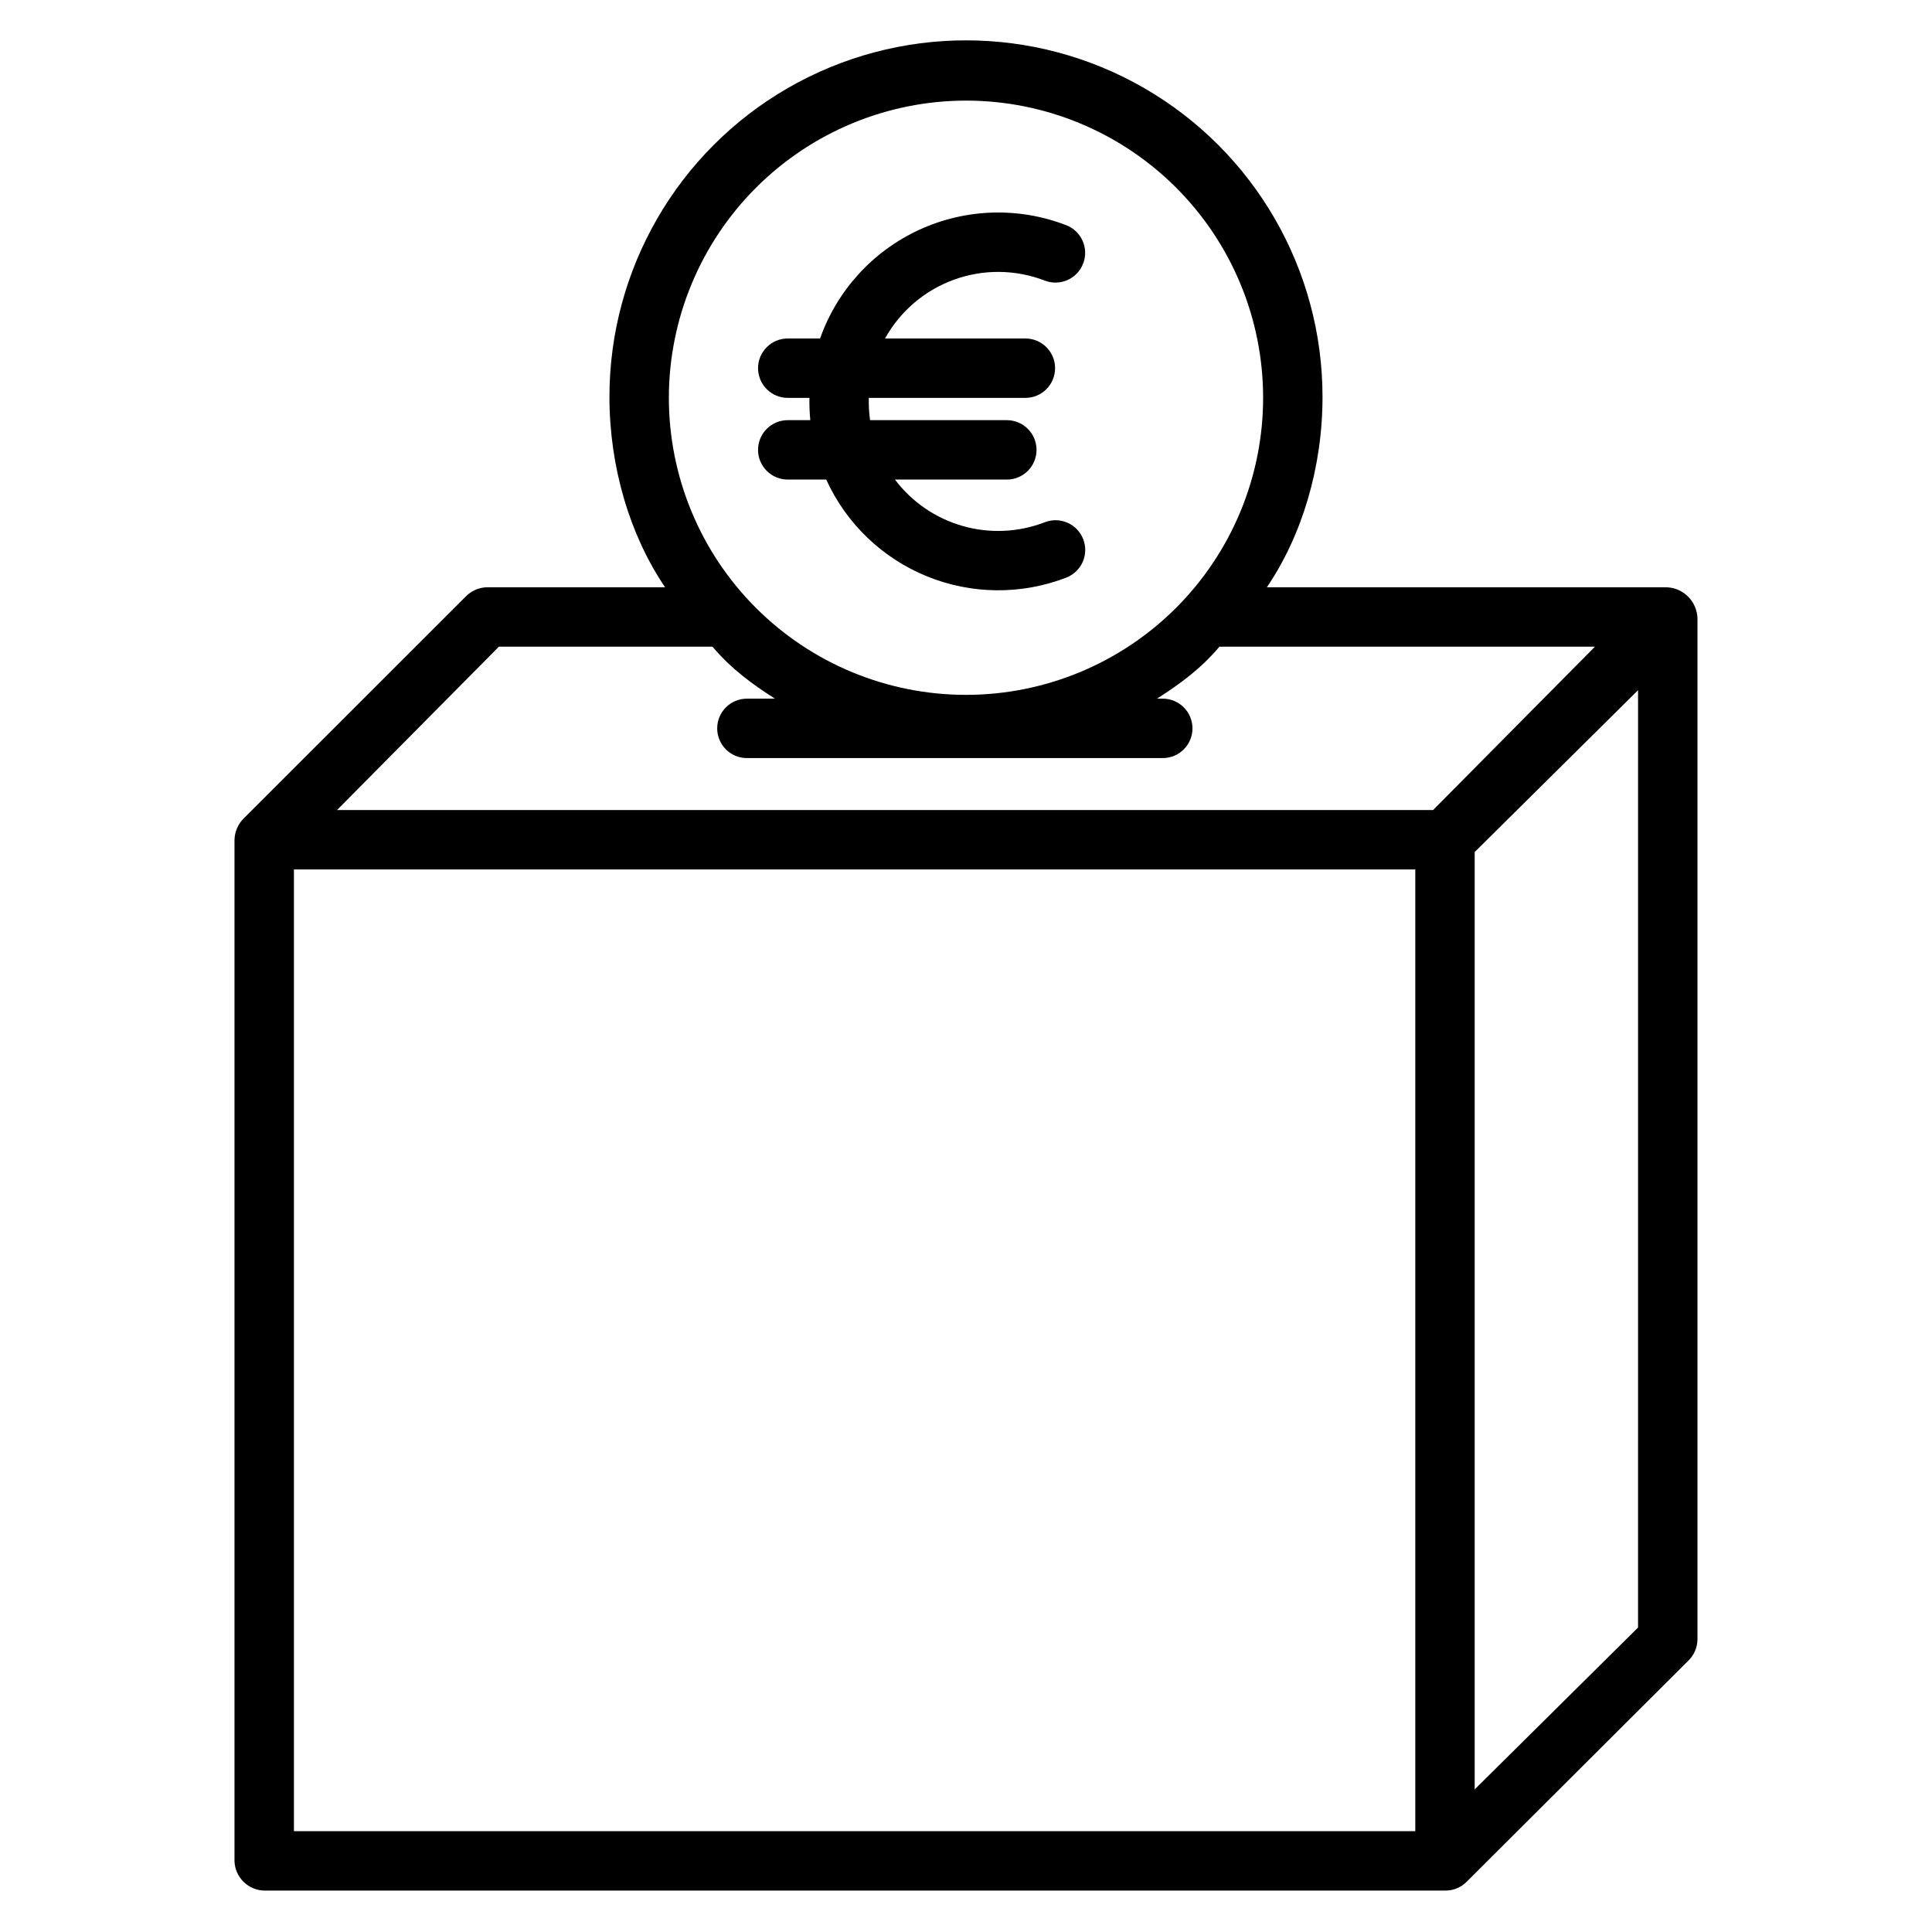 <?xml version="1.0" encoding="UTF-8"?>
<!-- Uploaded to: SVG Repo, www.svgrepo.com, Generator: SVG Repo Mixer Tools -->
<svg fill="#000000" width="800px" height="800px" version="1.1" viewBox="144 144 512 512" xmlns="http://www.w3.org/2000/svg">
 <g>
  <path d="m214.31 645.02h312.74c2.082 0.012 4.086-0.805 5.562-2.269l58.781-58.621 0.004-0.004c1.516-1.453 2.394-3.449 2.449-5.547v-270.67c-0.105-4.481-3.68-8.109-8.16-8.273h-105.95c9.332-13.777 14.746-31.816 14.746-50.43 0.008-33.758-17.992-64.953-47.223-81.84-29.227-16.887-65.246-16.895-94.484-0.023-29.238 16.871-47.254 48.059-47.266 81.812 0 18.613 5.41 36.703 14.746 50.48h-47.309c-2.113 0.074-4.109 0.973-5.566 2.504l-58.781 58.742c-1.523 1.5-2.398 3.531-2.453 5.668v270.67c0.145 4.391 3.769 7.856 8.16 7.805zm7.586-270.6h297.17v254.86h-297.17zm312.91 243.79v-248.41l43.297-42.895-0.004 248.41zm-134.81-447.55c20.883 0 40.91 8.297 55.68 23.062 14.766 14.766 23.062 34.797 23.062 55.68 0 20.883-8.297 40.91-23.062 55.68-14.77 14.766-34.797 23.062-55.68 23.062s-40.914-8.297-55.68-23.062c-14.766-14.766-23.062-34.797-23.062-55.68 0.023-20.875 8.328-40.891 23.09-55.652 14.762-14.762 34.773-23.066 55.652-23.09zm-123.79 144.72h56.613c4.992 5.902 10.547 9.945 16.562 13.777l-7.445-0.004c-4.348 0-7.871 3.527-7.871 7.875 0 4.348 3.523 7.871 7.871 7.871h110.21c4.348 0 7.871-3.523 7.871-7.871 0-4.348-3.523-7.875-7.871-7.875h-1.539c6.016-3.832 11.57-7.871 16.562-13.777l99.508 0.004-42.898 43.297h-290.47z"/>
  <path d="m344.89 263.22c0 2.086 0.828 4.09 2.305 5.566 1.477 1.477 3.481 2.305 5.566 2.305h10.195c5.289 11.621 14.812 20.785 26.629 25.617 11.816 4.832 25.031 4.969 36.945 0.383 1.957-0.746 3.535-2.238 4.387-4.148 0.852-1.914 0.906-4.082 0.156-6.035-0.754-1.953-2.25-3.527-4.164-4.371-1.914-0.848-4.086-0.895-6.035-0.137-6.949 2.688-14.582 3.039-21.746 0.996-7.164-2.039-13.469-6.359-17.957-12.305h29.648c4.348 0 7.871-3.523 7.871-7.871s-3.523-7.871-7.871-7.871h-36.238c-0.277-1.957-0.391-3.93-0.336-5.906h41.492c4.348 0 7.871-3.523 7.871-7.871 0-4.348-3.523-7.871-7.871-7.871h-37.195c4.019-7.234 10.516-12.773 18.297-15.59 7.781-2.82 16.316-2.731 24.035 0.25 4.059 1.562 8.613-0.457 10.176-4.516s-0.461-8.613-4.516-10.176c-12.617-4.863-26.664-4.418-38.945 1.238s-21.754 16.043-26.258 28.793h-8.57c-4.348 0-7.871 3.523-7.871 7.871 0 4.348 3.523 7.871 7.871 7.871h5.75c-0.039 1.973 0.035 3.941 0.227 5.906h-5.977c-4.348 0-7.871 3.523-7.871 7.871z"/>
 </g>
</svg>